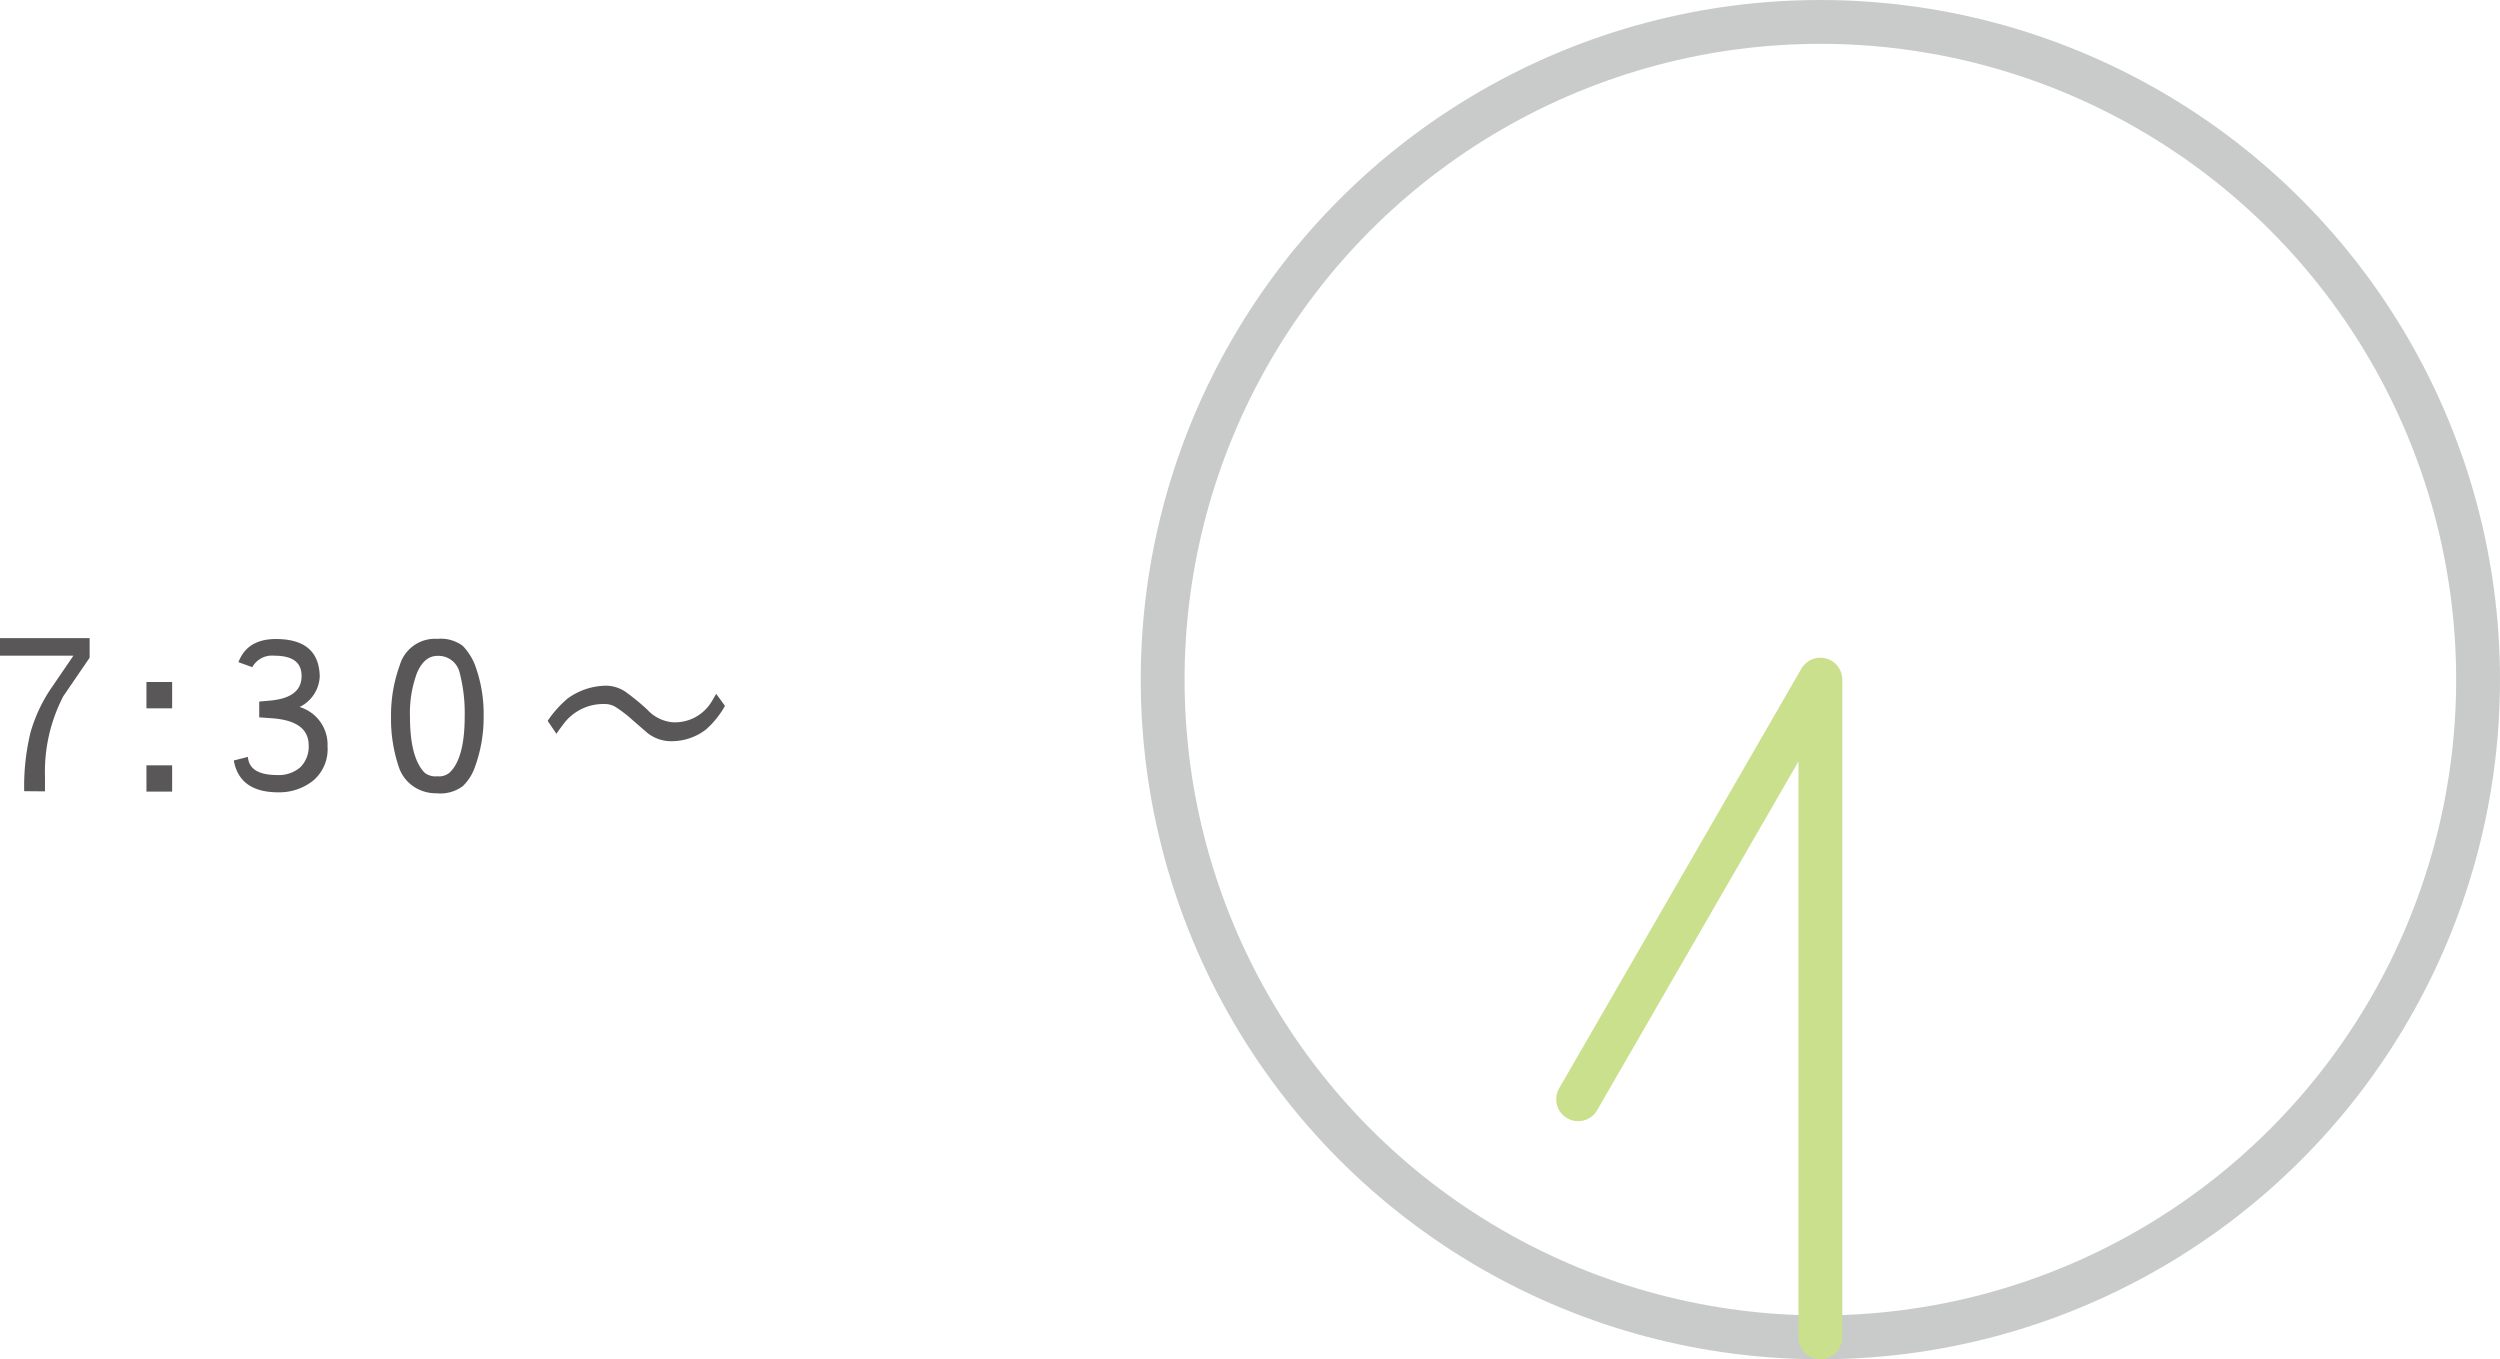 <svg xmlns="http://www.w3.org/2000/svg" width="285.08px" height="155px" viewBox="0 0 285.08 155"><defs><style>.cls-1,.cls-2{fill:none;stroke-linecap:round;stroke-linejoin:round;stroke-width:5px;}.cls-1{stroke:#c9caca;}.cls-2{stroke:#CAE08D;}.cls-3{fill:#595757;}</style></defs><title>day-time11_pc</title><g id="レイヤー_2" data-name="レイヤー 2"><g id="design"><circle class="cls-1" cx="207.58" cy="77.5" r="75"/><polyline class="cls-2" points="207.58 152.5 207.58 77.5 179.96 125.35"/><path class="cls-3" d="M2.76,90.22a26.11,26.11,0,0,1,.72-6.7A17.59,17.59,0,0,1,6,78.24l2.37-3.47H0v-2H10.22V75l-3,4.39a18.67,18.67,0,0,0-2.09,9.15c0,.88,0,1.45,0,1.7Z"/><path class="cls-3" d="M16.7,77.77h2.93v3H16.7Zm0,9.5h2.93v3H16.7Z"/><path class="cls-3" d="M34.39,77.09c0-1.55-1-2.32-3.12-2.32a2.55,2.55,0,0,0-2.5,1.31l-1.58-.57q1-2.64,4.27-2.64,4.92,0,5,4.27a4.06,4.06,0,0,1-2.3,3.48,4.48,4.48,0,0,1,3.19,4.49A4.7,4.7,0,0,1,35.73,89a6.22,6.22,0,0,1-4,1.35q-4.42,0-5.07-3.63l1.61-.41q.15,2.07,3.36,2.07a3.73,3.73,0,0,0,2.64-.91A3.33,3.33,0,0,0,35.2,85c0-1.88-1.41-2.91-4.25-3.1l-1.39-.1V80l1.35-.12C33.23,79.64,34.39,78.73,34.39,77.09Z"/><path class="cls-3" d="M45.5,87.53a17.16,17.16,0,0,1-.91-5.83,16.61,16.61,0,0,1,1-5.85,4.18,4.18,0,0,1,4.29-3h0a4.22,4.22,0,0,1,2.88.79,6.59,6.59,0,0,1,1.39,2.16,16,16,0,0,1,1,5.88v0a16.45,16.45,0,0,1-1,5.8,5.53,5.53,0,0,1-1.37,2.16,4.28,4.28,0,0,1-3,.82h0a4.58,4.58,0,0,1-2.69-.82A4.33,4.33,0,0,1,45.5,87.53Zm4.39-12.74c-1,0-1.77.64-2.33,1.92a13.14,13.14,0,0,0-.81,5c0,3.15.56,5.3,1.7,6.43a2,2,0,0,0,1.42.38,1.83,1.83,0,0,0,1.41-.43c1.14-1.08,1.71-3.22,1.71-6.4a18.25,18.25,0,0,0-.58-5A2.48,2.48,0,0,0,49.89,74.79Z"/><path class="cls-3" d="M72.13,82.11a14.87,14.87,0,0,0-1.9-1.47A2.36,2.36,0,0,0,69,80.28h-.32a5.65,5.65,0,0,0-4.51,2.4c-.25.33-.49.64-.72,1l-1-1.48a12.47,12.47,0,0,1,2.28-2.55,7.61,7.61,0,0,1,4.37-1.46,4,4,0,0,1,2.42.84,24.33,24.33,0,0,1,2.3,1.9,4.45,4.45,0,0,0,2.86,1.43,4.88,4.88,0,0,0,4.49-2.39l.5-.85,1,1.37a10.15,10.15,0,0,1-2.16,2.69,6.42,6.42,0,0,1-4.08,1.34,4.35,4.35,0,0,1-2.59-.93Z"/></g></g></svg>
